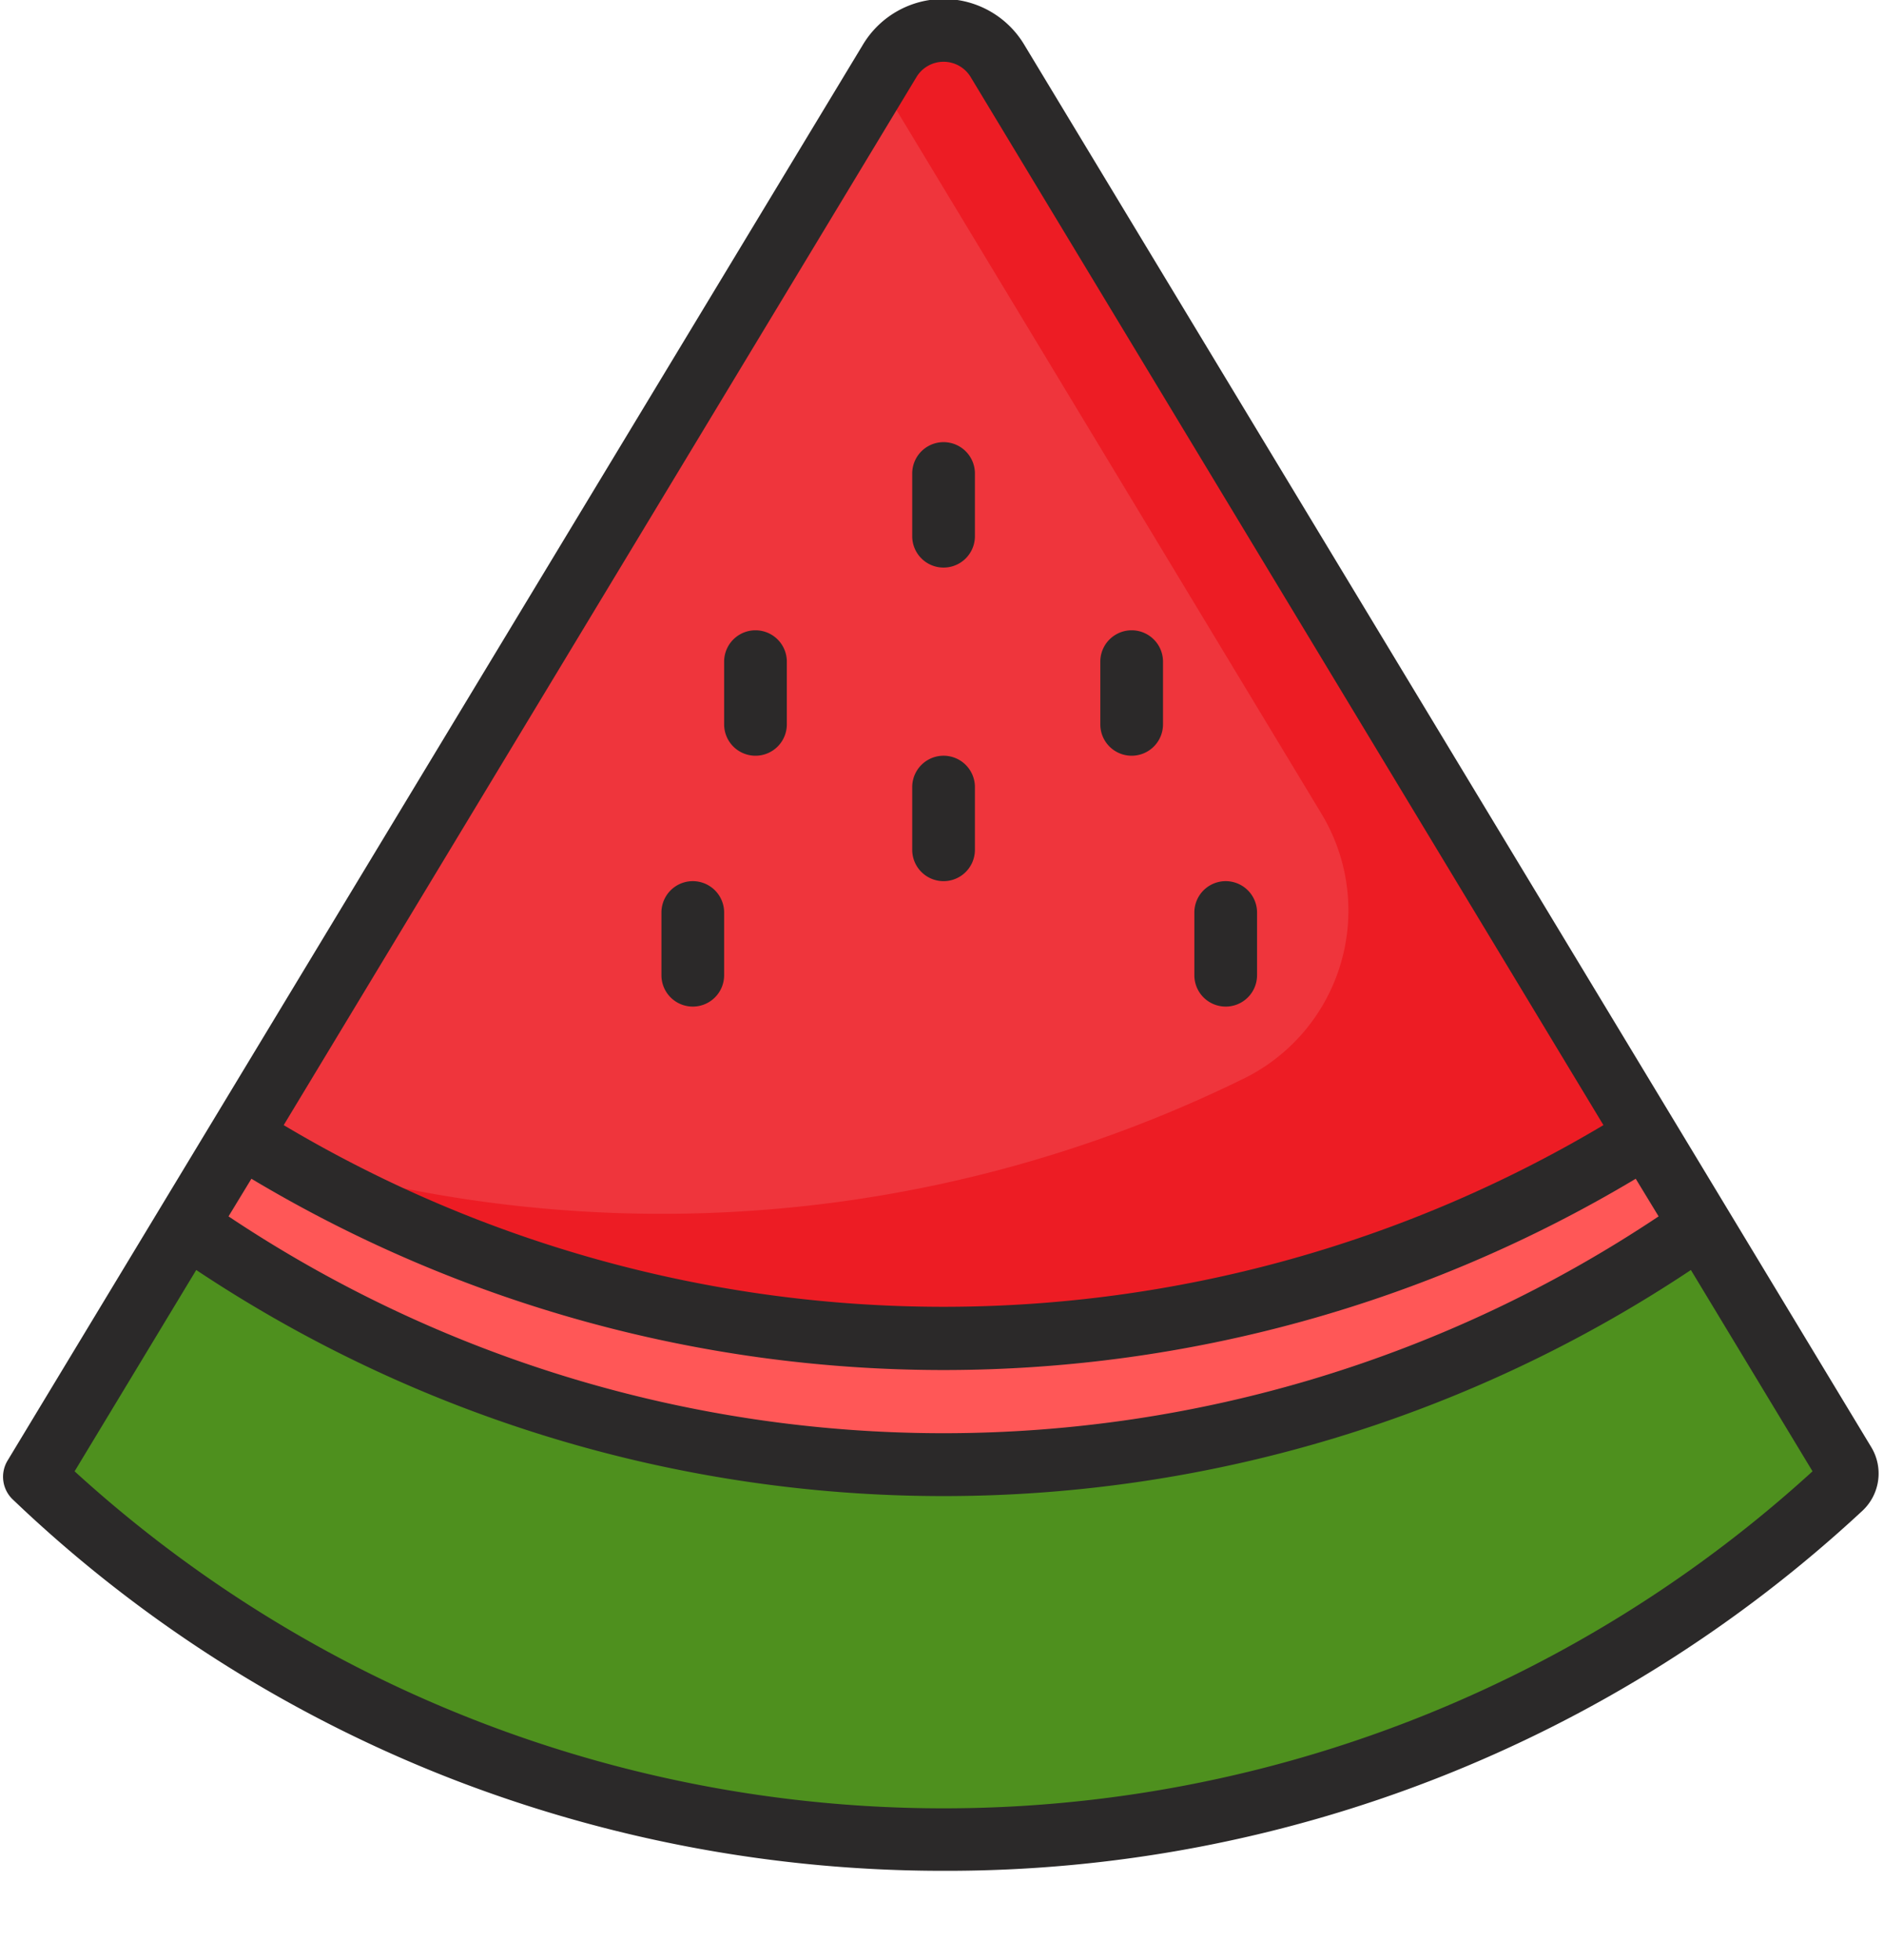 <?xml version="1.0" encoding="UTF-8" standalone="no"?><svg xmlns="http://www.w3.org/2000/svg" xmlns:xlink="http://www.w3.org/1999/xlink" fill="#000000" height="62.5" preserveAspectRatio="xMidYMid meet" version="1" viewBox="1.9 1.9 60.1 62.5" width="60.1" zoomAndPan="magnify"><g><g id="change1_1"><path d="M33.712,3.833a2,2,0,0,0-3.424,0L7.844,40.983a42.044,42.044,0,0,0,48.312,0Z" fill="#ed1c24"/></g><g id="change2_1"><path d="M33.712,3.833a2,2,0,0,0-3.424,0L7.844,40.983a42.044,42.044,0,0,0,48.312,0Z" fill="#ef353c"/></g><g id="change1_2"><path d="M33.712,3.833a2,2,0,0,0-3.424,0l-.371.615L44.037,27.82a5.972,5.972,0,0,1-2.385,8.438,42.113,42.113,0,0,1-32.222,2.1L7.844,40.983a42.044,42.044,0,0,0,48.312,0Z" fill="#ed1c24"/></g><g id="change3_1"><path d="M9.569,38.127,7.844,40.983a42.044,42.044,0,0,0,48.312,0l-1.725-2.856A42.051,42.051,0,0,1,9.569,38.127Z" fill="#ff5757"/></g><g id="change4_1"><path d="M3.362,49.338a42,42,0,0,0,57.276,0h0a.609.609,0,0,0,.106-.761l-4.588-7.593a42.044,42.044,0,0,1-48.312,0L3,49Z" fill="#4e901e"/></g><g id="change5_1"><path d="M32,20a1,1,0,0,1-1-1V17a1,1,0,0,1,2,0v2A1,1,0,0,1,32,20Z" fill="#2b2929"/></g><g id="change5_2"><path d="M26,26a1,1,0,0,1-1-1V23a1,1,0,0,1,2,0v2A1,1,0,0,1,26,26Z" fill="#2b2929"/></g><g id="change5_3"><path d="M38,26a1,1,0,0,1-1-1V23a1,1,0,0,1,2,0v2A1,1,0,0,1,38,26Z" fill="#2b2929"/></g><g id="change5_4"><path d="M61.6,48.06,34.57,3.32a3,3,0,0,0-5.14,0L2.14,48.48a1,1,0,0,0,.18,1.25l.36.34a42.645,42.645,0,0,0,13.79,8.62A43.379,43.379,0,0,0,32,61.56,42.9,42.9,0,0,0,61.32,50.07,1.625,1.625,0,0,0,61.6,48.06ZM31.14,4.35a1.01,1.01,0,0,1,1.72,0L53.05,37.78a41.137,41.137,0,0,1-42.1,0ZM9.92,39.49a43.011,43.011,0,0,0,44.16,0l.73,1.2a41.078,41.078,0,0,1-45.62,0ZM4.28,48.82,8.16,42.4a43.019,43.019,0,0,0,47.68,0l3.88,6.42A41.122,41.122,0,0,1,4.28,48.82Z" fill="#2b2929"/></g><g id="change5_5"><path d="M32,30a1,1,0,0,0,1-1V27a1,1,0,0,0-2,0v2A1,1,0,0,0,32,30Z" fill="#2b2929"/></g><g id="change5_6"><path d="M24,34a1,1,0,0,0,1-1V31a1,1,0,0,0-2,0v2A1,1,0,0,0,24,34Z" fill="#2b2929"/></g><g id="change5_7"><path d="M41,34a1,1,0,0,0,1-1V31a1,1,0,0,0-2,0v2A1,1,0,0,0,41,34Z" fill="#2b2929"/></g></g></svg>
